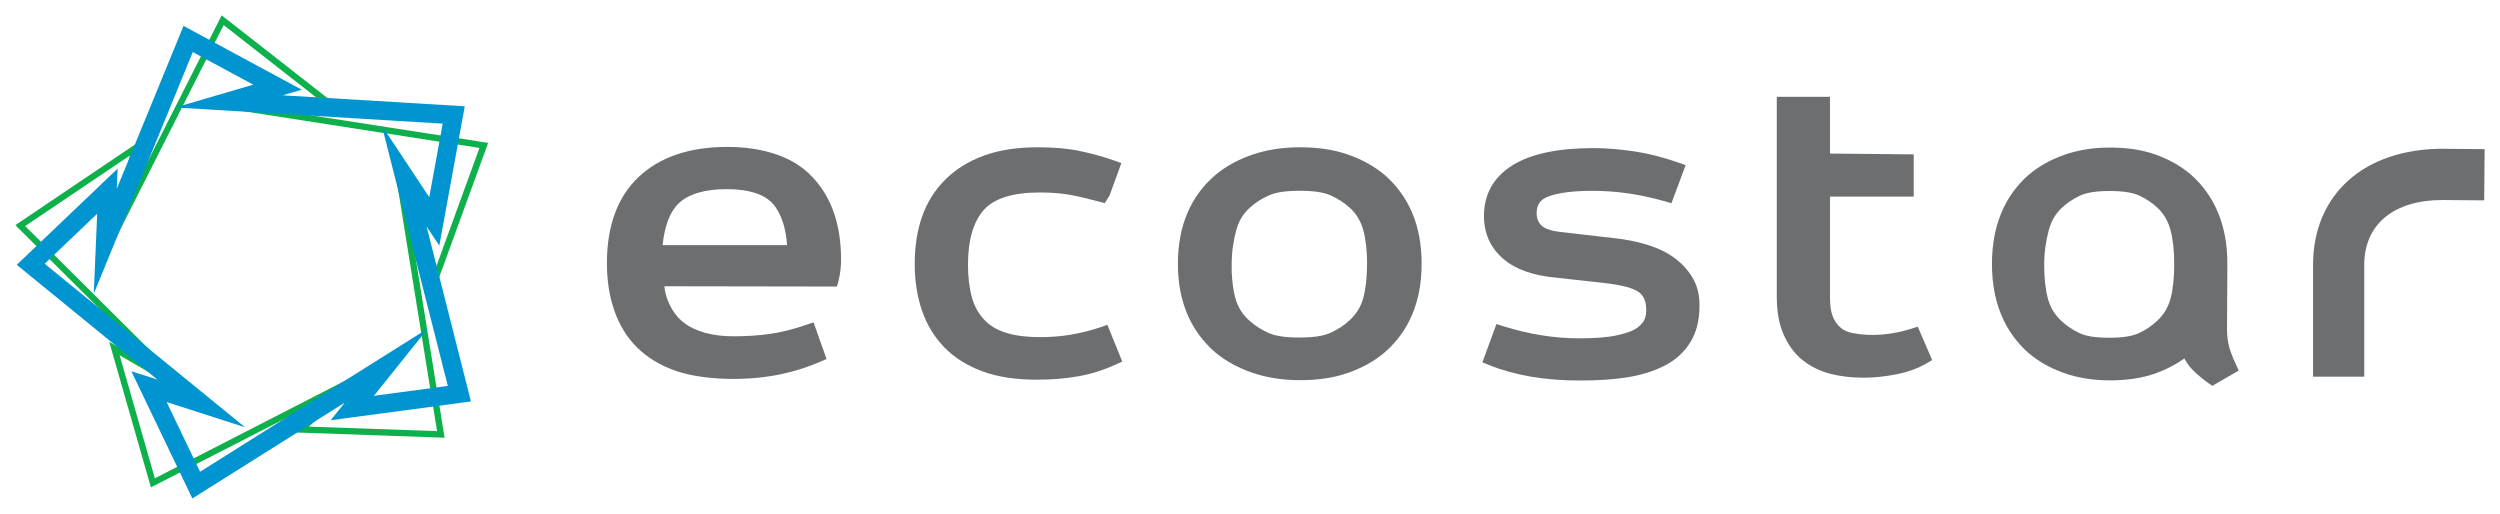 <?xml version="1.0" encoding="UTF-8"?> <svg xmlns="http://www.w3.org/2000/svg" viewBox="0 0 162.99 33.50" data-guides="{&quot;vertical&quot;:[],&quot;horizontal&quot;:[]}"><defs></defs><path fill="#6D6E70" stroke="none" fill-opacity="1" stroke-width="1" stroke-opacity="1" color="rgb(51, 51, 51)" font-size-adjust="" id="tSvg4a829ffc5c" title="Path 121" d="M52.786 11.357C52.138 10.74 51.368 10.299 50.425 10.004C49.52 9.72 48.512 9.578 47.427 9.578C44.951 9.578 43 10.241 41.624 11.548C40.263 12.844 39.569 14.726 39.569 17.141C39.569 17.15 39.569 17.159 39.569 17.168C39.569 18.279 39.727 19.303 40.041 20.215C40.37 21.177 40.869 21.994 41.524 22.642C42.207 23.32 43.069 23.841 44.089 24.19C45.059 24.52 46.381 24.704 47.811 24.704C48.907 24.704 49.95 24.6 50.912 24.397C51.809 24.209 52.671 23.933 53.472 23.585C53.61 23.524 53.748 23.465 53.886 23.404C53.604 22.607 53.322 21.81 53.039 21.012C52.887 21.065 52.735 21.117 52.583 21.17C51.721 21.469 50.923 21.668 50.206 21.768C49.447 21.875 48.673 21.925 47.837 21.925C47.144 21.925 46.534 21.852 45.975 21.699C45.415 21.545 44.944 21.319 44.572 21.028C44.188 20.725 43.874 20.323 43.64 19.824C43.456 19.429 43.36 19.111 43.314 18.663C47.065 18.669 50.815 18.675 54.565 18.682C54.598 18.563 54.631 18.444 54.664 18.326C54.733 18.069 54.768 17.827 54.799 17.582C54.833 17.31 54.833 17.068 54.833 16.873C54.833 15.692 54.653 14.619 54.296 13.676C53.955 12.775 53.446 11.997 52.782 11.361C52.784 11.359 52.785 11.358 52.786 11.357ZM51.314 15.98C48.609 15.98 45.904 15.98 43.199 15.98C43.33 14.707 43.686 13.791 44.257 13.25C44.905 12.641 45.963 12.33 47.401 12.33C48.121 12.33 48.758 12.422 49.298 12.602C49.766 12.76 50.145 13.001 50.421 13.323C50.686 13.63 50.9 14.044 51.069 14.58C51.192 14.968 51.272 15.428 51.314 15.976C51.314 15.977 51.314 15.978 51.314 15.98Z"></path><path fill="#6D6E70" stroke="none" fill-opacity="1" stroke-width="1" stroke-opacity="1" color="rgb(51, 51, 51)" font-size-adjust="" id="tSvgf1649e7940" title="Path 122" d="M71.764 21.327C71.12 21.546 70.476 21.707 69.79 21.822C69.165 21.925 68.513 21.979 67.85 21.979C66.915 21.979 66.137 21.879 65.535 21.68C64.945 21.484 64.489 21.201 64.14 20.814C63.768 20.404 63.511 19.932 63.358 19.365C63.193 18.763 63.109 18.05 63.109 17.249C63.109 15.65 63.457 14.45 64.144 13.684C64.818 12.933 66.033 12.549 67.762 12.549C68.533 12.549 69.184 12.599 69.755 12.703C70.376 12.814 71.074 12.994 71.68 13.151C71.795 13.182 71.91 13.212 72.025 13.243C72.128 13.079 72.232 12.916 72.335 12.752C72.593 12.046 72.851 11.339 73.109 10.633C72.956 10.578 72.803 10.523 72.649 10.468C72.005 10.238 71.304 10.042 70.449 9.855C69.675 9.686 68.74 9.602 67.67 9.602C66.305 9.602 65.121 9.786 64.144 10.146C63.132 10.518 62.307 11.031 61.621 11.717C60.935 12.4 60.429 13.216 60.107 14.144C59.793 15.056 59.636 16.08 59.636 17.191C59.636 18.303 59.793 19.33 60.107 20.239C60.425 21.166 60.897 21.948 61.552 22.631C62.196 23.301 63.036 23.834 64.052 24.21C65.04 24.574 66.206 24.754 67.609 24.754C68.567 24.754 69.449 24.681 70.307 24.532C71.116 24.39 71.936 24.133 72.741 23.765C72.883 23.701 73.025 23.637 73.167 23.573C72.844 22.775 72.52 21.976 72.197 21.178C72.053 21.228 71.908 21.277 71.764 21.327Z"></path><path fill="#6D6E70" stroke="none" fill-opacity="1" stroke-width="1" stroke-opacity="1" color="rgb(51, 51, 51)" font-size-adjust="" id="tSvg1de5a55db4" title="Path 123" d="M90.218 11.361C89.555 10.813 88.754 10.376 87.837 10.062C86.94 9.751 85.928 9.602 84.736 9.602C83.613 9.602 82.571 9.766 81.635 10.088C80.723 10.403 79.922 10.84 79.251 11.396C77.618 12.791 76.794 14.742 76.794 17.195C76.794 19.648 77.622 21.599 79.259 22.998C79.926 23.547 80.723 23.984 81.639 24.298C82.574 24.62 83.617 24.785 84.74 24.785C85.932 24.785 86.944 24.635 87.841 24.325C88.754 24.011 89.555 23.573 90.225 23.018C91.858 21.622 92.683 19.671 92.683 17.218C92.683 17.2 92.683 17.182 92.683 17.164C92.683 14.711 91.855 12.76 90.218 11.357C90.218 11.358 90.218 11.36 90.218 11.361ZM89.125 17.222C89.125 18.092 89.041 18.84 88.876 19.445C88.723 20.001 88.42 20.488 87.979 20.89C87.619 21.22 87.213 21.484 86.737 21.699C86.281 21.906 85.618 22.006 84.71 22.006C83.801 22.006 83.138 21.906 82.682 21.699C82.21 21.484 81.804 21.22 81.44 20.89C80.995 20.488 80.692 20.001 80.543 19.445C80.409 18.958 80.328 18.376 80.301 17.709C80.301 17.547 80.301 17.384 80.301 17.222C80.301 16.348 80.436 15.601 80.6 14.999C80.761 14.412 81.045 13.941 81.47 13.554C81.831 13.224 82.237 12.959 82.712 12.745C83.168 12.538 83.832 12.438 84.74 12.438C85.649 12.438 86.312 12.538 86.768 12.745C87.243 12.959 87.646 13.224 88.01 13.554C88.431 13.937 88.715 14.412 88.88 14.999C89.045 15.601 89.129 16.348 89.129 17.222C89.128 17.222 89.127 17.222 89.125 17.222Z"></path><path fill="#6D6E70" stroke="none" fill-opacity="1" stroke-width="1" stroke-opacity="1" color="rgb(51, 51, 51)" font-size-adjust="" id="tSvg13c88203053" title="Path 124" d="M109.103 16.773C108.632 16.428 108.057 16.16 107.355 15.945C106.708 15.75 105.987 15.604 105.22 15.524C104.042 15.389 102.864 15.253 101.686 15.118C100.962 15.033 100.632 14.838 100.486 14.688C100.283 14.485 100.183 14.224 100.183 13.899C100.183 13.347 100.417 13.009 100.939 12.814C101.594 12.565 102.564 12.442 103.829 12.442C105.389 12.442 106.93 12.664 108.54 13.124C108.684 13.165 108.829 13.206 108.973 13.247C109.281 12.42 109.589 11.594 109.897 10.767C109.741 10.712 109.585 10.657 109.429 10.602C108.448 10.257 107.497 10.012 106.608 9.878C105.638 9.732 104.726 9.655 103.89 9.655C101.598 9.655 99.831 10.023 98.643 10.755C97.385 11.526 96.749 12.649 96.749 14.086C96.749 15.21 97.167 16.141 97.987 16.858C98.788 17.555 99.934 17.966 101.491 18.107C102.55 18.225 103.609 18.343 104.668 18.46C105.753 18.587 106.485 18.782 106.846 19.047C107.171 19.284 107.329 19.668 107.329 20.22C107.329 20.568 107.248 20.84 107.079 21.051C106.888 21.293 106.623 21.481 106.301 21.603C105.887 21.764 105.412 21.883 104.895 21.952C104.377 22.021 103.756 22.056 102.94 22.056C101.334 22.056 99.67 21.791 98.002 21.266C97.856 21.22 97.709 21.174 97.562 21.128C97.256 21.96 96.951 22.792 96.645 23.623C96.791 23.682 96.937 23.741 97.082 23.8C97.903 24.133 98.827 24.386 99.827 24.559C100.816 24.727 101.874 24.808 103.058 24.808C104.182 24.808 105.148 24.743 106.014 24.612C106.926 24.474 107.754 24.225 108.475 23.865C109.199 23.508 109.774 22.995 110.188 22.339C110.591 21.695 110.798 20.898 110.798 19.974C110.798 19.93 110.798 19.885 110.798 19.84C110.798 19.173 110.633 18.567 110.311 18.046C110.012 17.559 109.609 17.134 109.115 16.773C109.111 16.773 109.107 16.773 109.103 16.773Z"></path><path fill="#6D6E70" stroke="none" fill-opacity="1" stroke-width="1" stroke-opacity="1" color="rgb(51, 51, 51)" font-size-adjust="" id="tSvgcd8b94fb1c" title="Path 125" d="M124.617 21.43C123.245 21.86 121.957 21.94 120.784 21.714C120.446 21.649 120.174 21.526 119.979 21.346C119.76 21.147 119.595 20.905 119.48 20.61C119.365 20.315 119.308 19.893 119.308 19.357C119.308 17.177 119.308 14.997 119.308 12.817C121.127 12.817 122.947 12.817 124.766 12.817C124.766 11.9 124.766 10.982 124.766 10.065C122.947 10.047 121.127 10.029 119.308 10.011C119.308 8.777 119.308 7.543 119.308 6.309C118.152 6.309 116.995 6.309 115.839 6.309C115.839 10.64 115.839 14.972 115.839 19.303C115.839 20.292 115.977 21.097 116.264 21.764C116.579 22.492 116.985 23.048 117.506 23.466C118.047 23.895 118.641 24.19 119.319 24.367C119.979 24.539 120.711 24.624 121.493 24.624C122.19 24.624 122.9 24.551 123.666 24.397C124.398 24.252 125.05 24.014 125.602 23.692C125.725 23.619 125.847 23.546 125.97 23.474C125.657 22.749 125.344 22.025 125.031 21.3C124.892 21.344 124.752 21.387 124.613 21.43C124.614 21.43 124.616 21.43 124.617 21.43Z"></path><path fill="#6D6E70" stroke="none" fill-opacity="1" stroke-width="1" stroke-opacity="1" color="rgb(51, 51, 51)" font-size-adjust="" id="tSvg72afad5c0b" title="Path 126" d="M145.331 22.607C145.239 22.281 145.193 21.894 145.193 21.461C145.201 20.035 145.208 18.609 145.216 17.183C145.216 14.734 144.419 12.786 142.84 11.383C142.196 10.835 141.421 10.394 140.54 10.08C139.677 9.77 138.696 9.62 137.542 9.62C136.457 9.62 135.449 9.785 134.545 10.107C133.663 10.425 132.889 10.862 132.237 11.418C130.665 12.813 129.868 14.76 129.868 17.21C129.868 19.659 130.665 21.607 132.245 23.009C132.889 23.558 133.663 23.998 134.545 24.313C135.449 24.635 136.457 24.799 137.542 24.799C138.692 24.799 139.67 24.65 140.54 24.34C141.234 24.09 141.862 23.765 142.414 23.37C142.537 23.604 142.683 23.818 142.836 23.991C143.28 24.493 143.955 24.96 143.982 24.98C144.066 25.038 144.151 25.097 144.235 25.156C144.809 24.824 145.382 24.492 145.956 24.159C145.895 24.025 145.833 23.891 145.772 23.757C145.561 23.301 145.419 22.933 145.327 22.603C145.328 22.604 145.33 22.606 145.331 22.607ZM141.751 17.241C141.751 18.114 141.671 18.862 141.51 19.468C141.364 20.023 141.073 20.51 140.643 20.913C140.294 21.238 139.907 21.503 139.451 21.718C139.018 21.921 138.382 22.02 137.512 22.02C136.641 22.02 136.005 21.921 135.572 21.718C135.12 21.503 134.729 21.238 134.38 20.913C133.954 20.51 133.663 20.023 133.514 19.464C133.353 18.858 133.272 18.111 133.272 17.237C133.272 16.497 133.368 15.769 133.571 15.01C133.724 14.427 134.008 13.94 134.41 13.561C134.755 13.235 135.146 12.97 135.603 12.756C136.036 12.553 136.672 12.453 137.542 12.453C138.412 12.453 139.049 12.553 139.482 12.756C139.938 12.97 140.325 13.235 140.674 13.561C141.076 13.94 141.356 14.427 141.51 15.006C141.671 15.611 141.751 16.359 141.751 17.233C141.751 17.235 141.751 17.238 141.751 17.241Z"></path><path fill="#6D6E70" stroke="none" fill-opacity="1" stroke-width="1" stroke-opacity="1" color="rgb(51, 51, 51)" font-size-adjust="" id="tSvgd7a3dc98d3" title="Path 127" d="M159.272 9.697C154.128 9.697 150.801 12.676 150.801 17.283C150.801 19.708 150.801 22.133 150.801 24.558C151.914 24.558 153.026 24.558 154.139 24.558C154.139 22.133 154.139 19.708 154.139 17.283C154.139 14.627 156.052 13.04 159.253 13.04C160.155 13.047 161.057 13.055 161.959 13.063C161.969 11.95 161.98 10.837 161.99 9.724C161.083 9.716 160.175 9.709 159.268 9.701C159.269 9.7 159.271 9.698 159.272 9.697Z"></path><path fill="#0DB04B" stroke="none" fill-opacity="1" stroke-width="1" stroke-opacity="1" color="rgb(51, 51, 51)" font-size-adjust="" id="tSvge3aff02a86" title="Path 128" d="M9.839 31.777C8.933 28.613 8.027 25.449 7.122 22.286C8.35 23 9.577 23.714 10.805 24.428C7.537 21.178 4.268 17.927 1 14.677C3.699 12.859 6.397 11.04 9.096 9.222C8.799 10.595 8.503 11.967 8.206 13.339C10.288 9.226 12.369 5.113 14.451 1C16.928 2.937 19.406 4.874 21.883 6.811C20.642 6.938 19.402 7.064 18.161 7.191C22.716 7.899 27.271 8.606 31.826 9.314C30.696 12.416 29.565 15.519 28.434 18.621C27.885 17.377 27.335 16.132 26.786 14.888C27.519 19.438 28.253 23.988 28.986 28.538C25.688 28.421 22.39 28.305 19.093 28.189C20.108 27.28 21.124 26.372 22.14 25.463C18.038 27.568 13.937 29.672 9.835 31.777C9.837 31.777 9.838 31.777 9.839 31.777ZM7.8 23.16C8.565 25.834 9.331 28.508 10.096 31.183C15.001 28.665 19.907 26.148 24.812 23.631C23.252 25.025 21.692 26.419 20.131 27.813C22.919 27.912 25.707 28.01 28.495 28.108C27.618 22.665 26.74 17.222 25.862 11.779C26.705 13.69 27.549 15.602 28.392 17.513C29.348 14.89 30.303 12.267 31.259 9.644C25.811 8.797 20.363 7.95 14.915 7.102C16.88 6.903 18.845 6.704 20.81 6.505C18.734 4.882 16.657 3.259 14.581 1.636C12.092 6.556 9.603 11.475 7.114 16.394C7.565 14.309 8.016 12.224 8.467 10.138C6.191 11.672 3.916 13.205 1.64 14.738C5.55 18.626 9.46 22.514 13.37 26.402C11.512 25.322 9.654 24.241 7.796 23.16C7.798 23.16 7.799 23.16 7.8 23.16Z"></path><path fill="#0094D0" stroke="none" fill-opacity="1" stroke-width="1" stroke-opacity="1" color="rgb(51, 51, 51)" font-size-adjust="" id="tSvg18b8fa7cdad" title="Path 129" d="M12.568 3.392C13.882 4.101 15.195 4.811 16.509 5.52C14.816 6.016 13.123 6.511 11.43 7.007C13.735 7.146 16.04 7.285 18.345 7.425C21.851 7.637 25.357 7.849 28.863 8.061C28.571 9.659 28.278 11.258 27.985 12.856C26.954 11.3 25.923 9.744 24.892 8.188C25.474 10.481 26.055 12.775 26.636 15.068C27.49 18.433 28.343 21.797 29.197 25.161C27.591 25.376 25.985 25.59 24.378 25.805C25.549 24.343 26.719 22.881 27.89 21.42C25.872 22.689 23.855 23.957 21.837 25.226C18.906 27.07 15.975 28.914 13.044 30.757C12.317 29.242 11.59 27.727 10.863 26.211C12.567 26.759 14.272 27.308 15.976 27.856C14.326 26.51 12.677 25.165 11.027 23.819C8.322 21.611 5.617 19.404 2.913 17.196C4.054 16.108 5.195 15.021 6.336 13.934C6.261 15.673 6.187 17.412 6.113 19.151C6.986 17.022 7.859 14.893 8.731 12.764C10.012 9.64 11.292 6.516 12.568 3.392ZM11.963 1.694C10.512 5.232 9.062 8.77 7.612 12.308C7.631 11.87 7.65 11.432 7.67 10.993C5.477 13.084 3.284 15.174 1.092 17.265C4.151 19.76 7.21 22.255 10.268 24.751C9.7 24.568 9.131 24.385 8.563 24.203C9.889 26.968 11.215 29.733 12.541 32.498C15.855 30.414 19.168 28.33 22.481 26.246C22.173 26.63 21.865 27.015 21.557 27.399C24.606 26.991 27.654 26.582 30.703 26.173C29.74 22.372 28.776 18.57 27.813 14.769C28.089 15.184 28.365 15.6 28.641 16.015C29.194 12.987 29.747 9.959 30.301 6.93C26.341 6.691 22.381 6.452 18.422 6.213C18.838 6.092 19.255 5.971 19.671 5.849C17.102 4.462 14.532 3.074 11.963 1.687C11.963 1.689 11.963 1.692 11.963 1.694Z"></path></svg> 